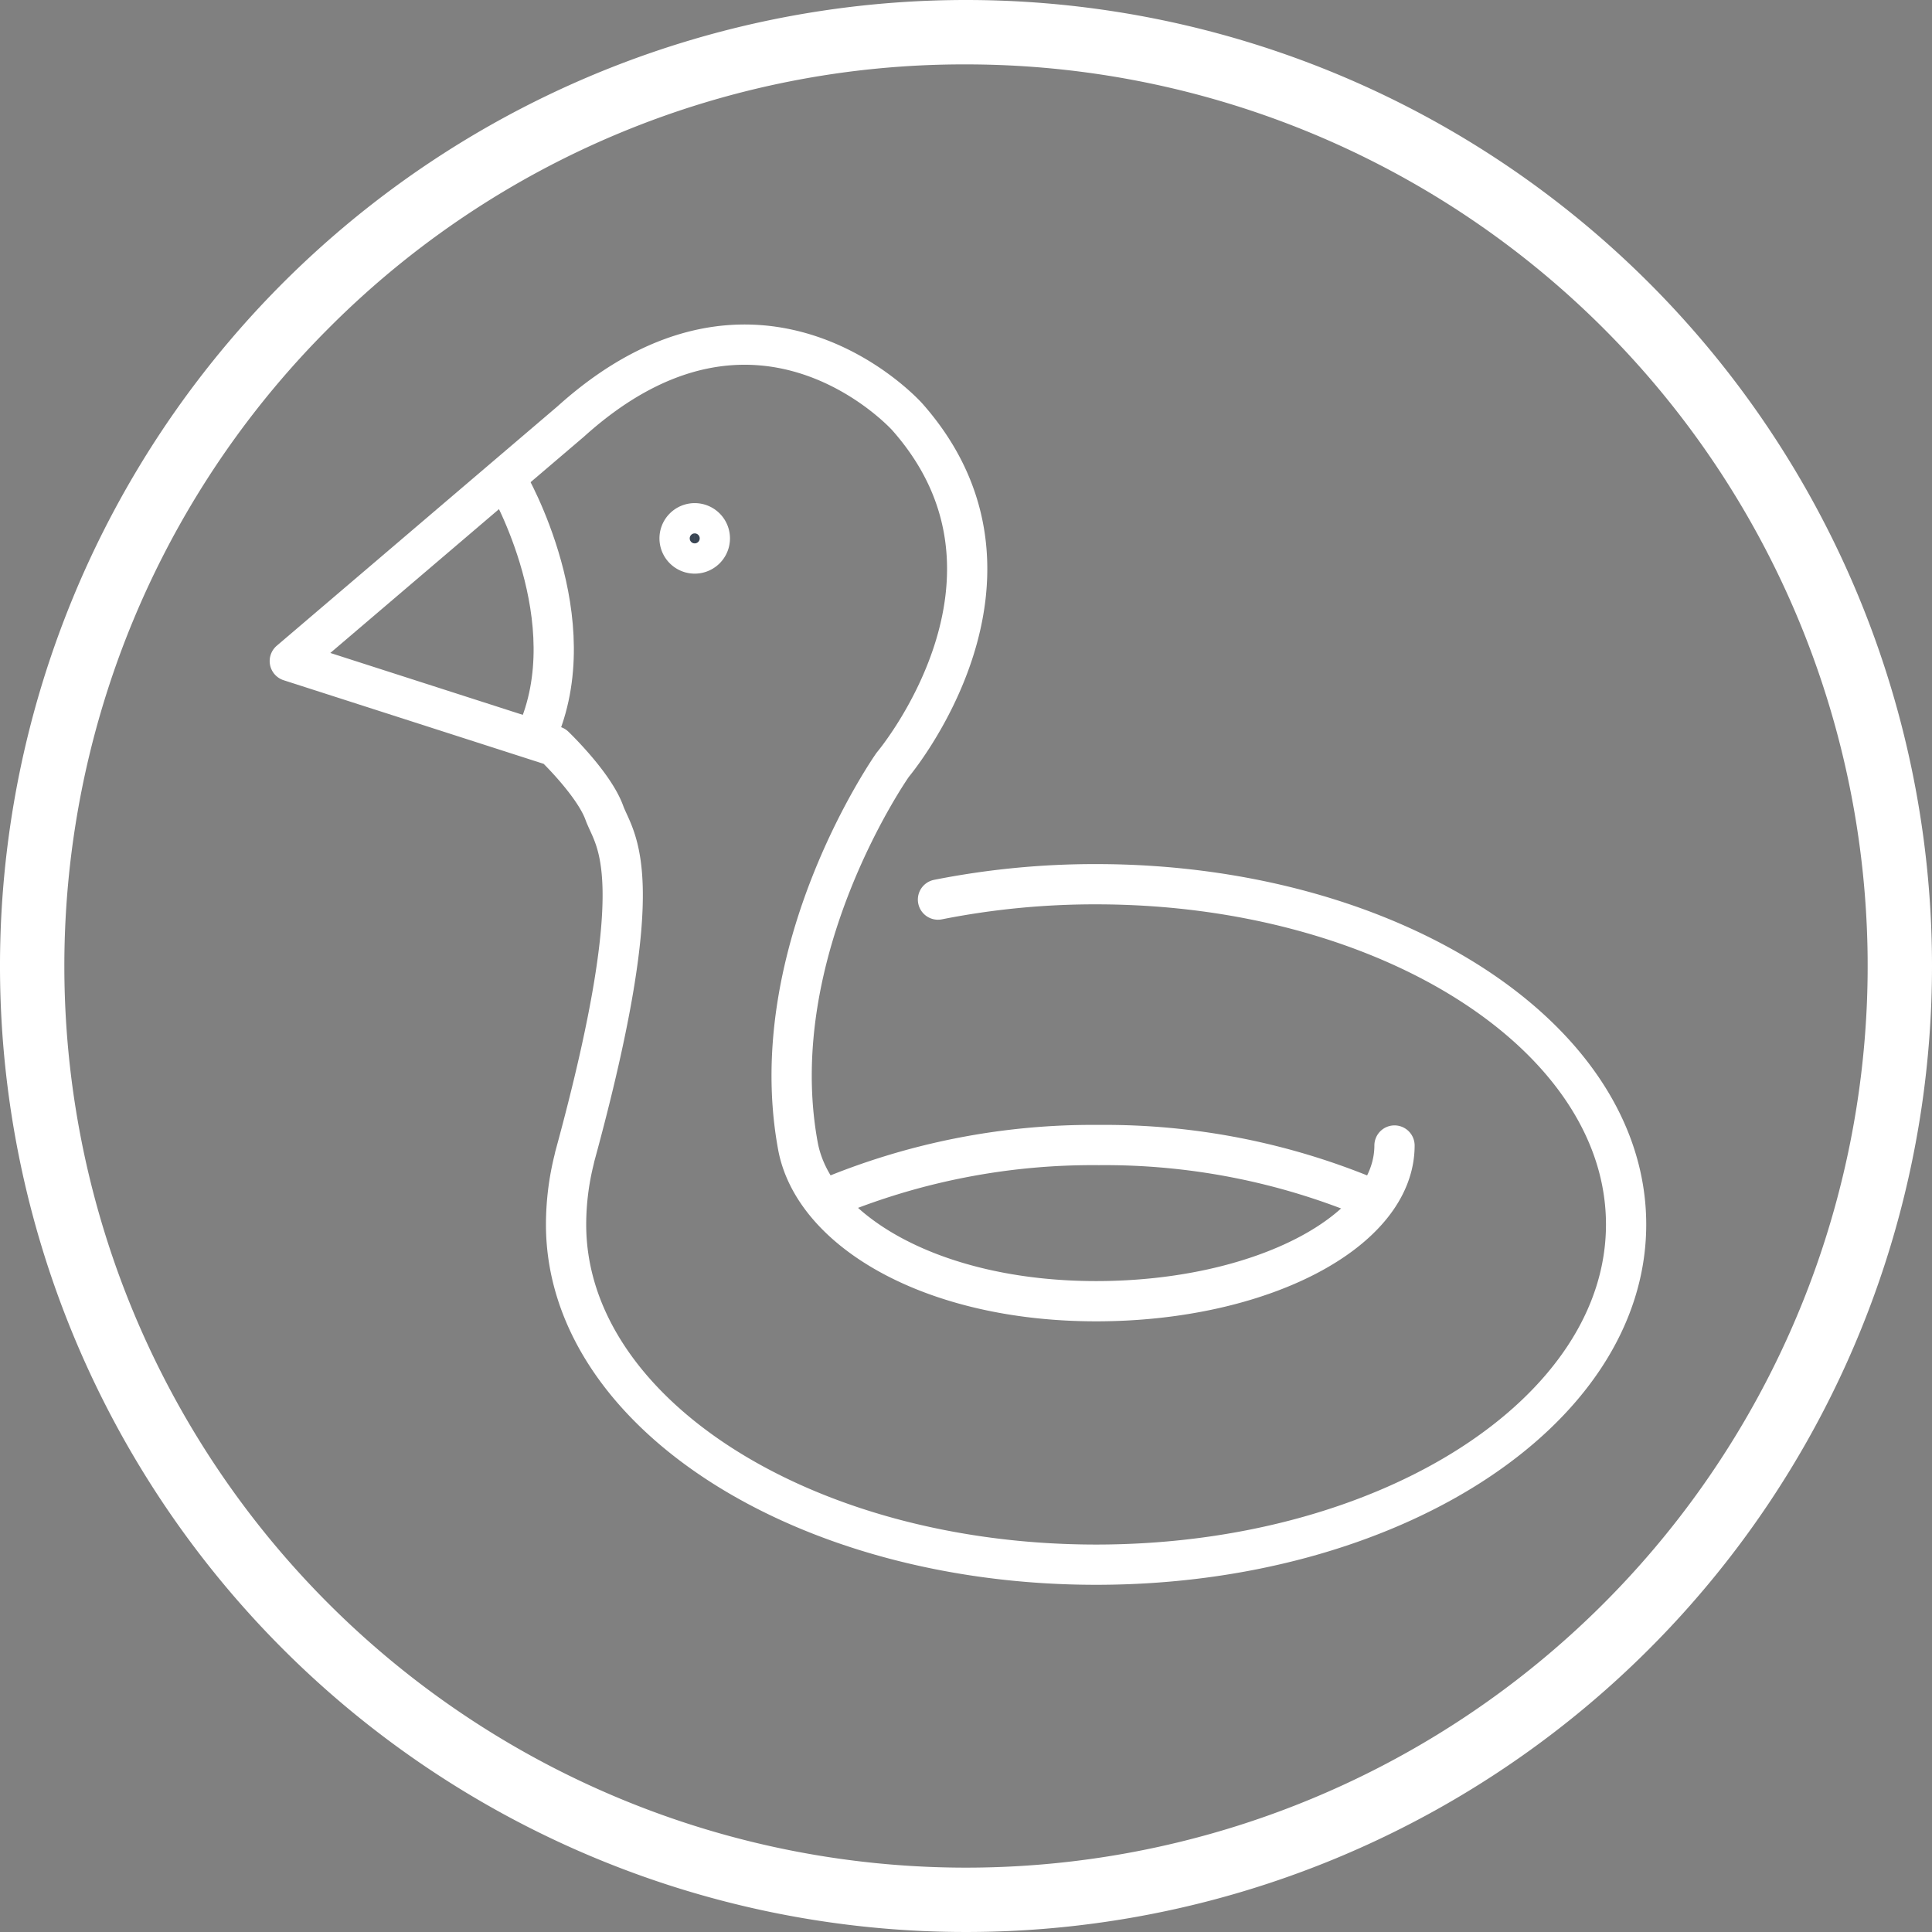 <svg xmlns="http://www.w3.org/2000/svg" viewBox="0 0 240 240"><rect x="0" y="0" width="240" height="240" fill="#808080" stroke="none"/><defs><style>.cls-1{fill:#fff;}.cls-2{fill:none;}.cls-2,.cls-3{stroke:#fff;stroke-linecap:round;stroke-linejoin:round;stroke-width:5px;}.cls-3{fill:#394553;}</style></defs><g id="Calque_2" data-name="Calque 2"><g id="Services"><path class="cls-1" d="M120,8a112,112,0,0,1,79.2,191.2A112,112,0,0,1,40.8,40.8,111.29,111.29,0,0,1,120,8m0-8A120,120,0,1,0,240,120,120,120,0,0,0,120,0Z"/><path class="cls-2" d="M102.64,148.93a85.21,85.21,0,0,1,33.86-6.69,85.23,85.23,0,0,1,33.85,6.69"/><path class="cls-2" d="M173.23,142.3c0,10.68-16.58,19.34-37.06,19.34S101,152.81,99.11,142.3C94.67,118,110.9,95,110.9,95s19.55-23.17,1.8-43.22c0,0-18.37-20.56-41.8.58L36,82.12,68.87,92.69s4.9,4.69,6.2,8.27,6,7.35-3.67,42.72l-.08.36a33.53,33.53,0,0,0-1,8.07c0,23.34,29.49,42.26,65.85,42.26S202,175.45,202,152.11s-29.48-42.27-65.85-42.27a100.32,100.32,0,0,0-19.63,1.91"/><path class="cls-2" d="M63.13,60s9.92,17.09,3.49,31.33"/><path class="cls-3" d="M88.18,66.85A1.88,1.88,0,1,1,86.3,65,1.88,1.88,0,0,1,88.18,66.85Z"/></g></g></svg>